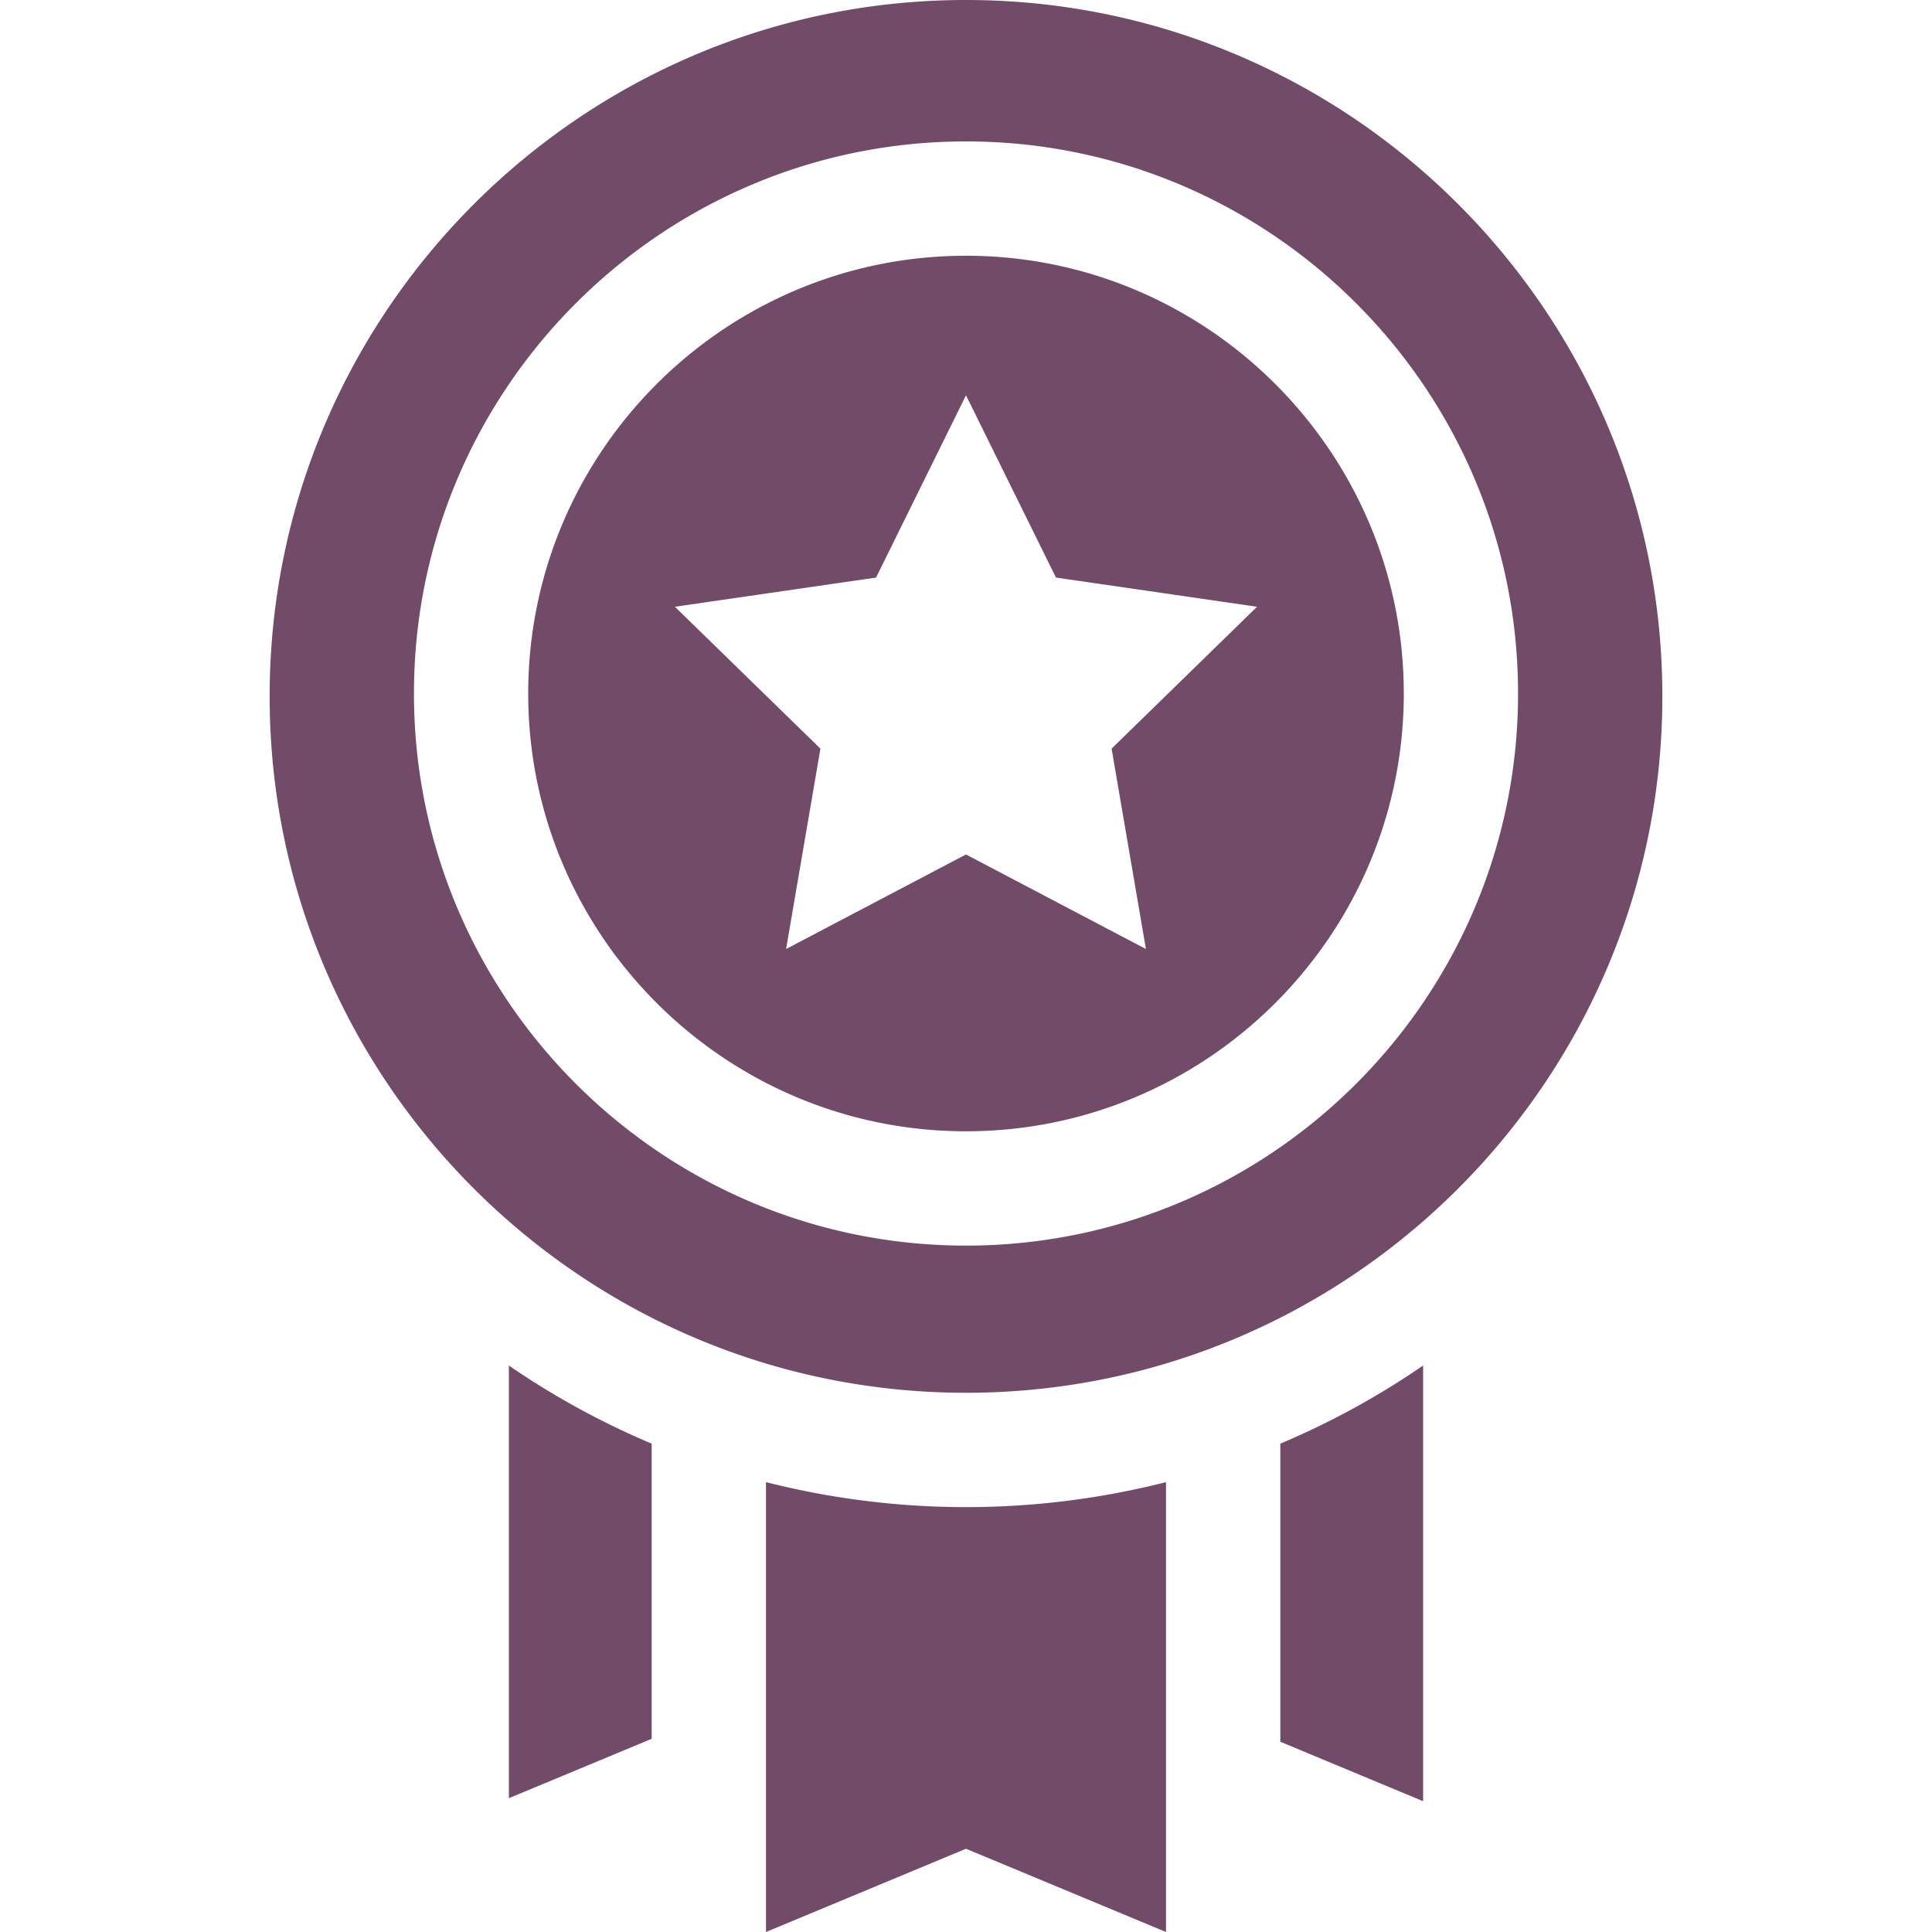 <?xml version="1.0" encoding="UTF-8"?>
<svg xmlns="http://www.w3.org/2000/svg" width="100" height="100">
  <path d="M66.27 74.723v15.43l7.39 3.077V70.68a41.6 41.6 0 0 1-7.39 4.043M26.34 70.68v22.394L33.73 90V74.723a41.6 41.6 0 0 1-7.39-4.043M50 78.008c-3.492 0-6.969-.434-10.352-1.293V100L50 95.691 60.352 100V76.715A42 42 0 0 1 50 78.008M50 0C30.125 0 13.957 16.168 13.957 36.043S30.125 72.09 50 72.09s36.043-16.172 36.043-36.047S69.875 0 50 0m0 64.473c-15.758 0-28.574-12.82-28.574-28.575C21.426 20.141 34.242 7.32 50 7.32s28.574 12.82 28.574 28.578c0 15.754-12.816 28.575-28.574 28.575m0-51.235c-12.492 0-22.66 10.164-22.66 22.66 0 12.493 10.168 22.657 22.66 22.657S72.66 48.39 72.66 35.898c0-12.496-10.168-22.66-22.66-22.66m9.313 35.883L50 44.227l-9.312 4.894 1.777-10.371-7.531-7.344 10.41-1.511L50 20.46l4.656 9.434 10.41 1.511-7.53 7.344Zm0 0" style="stroke:none;fill-rule:nonzero;fill:#714b67;fill-opacity:1"></path>
</svg>
